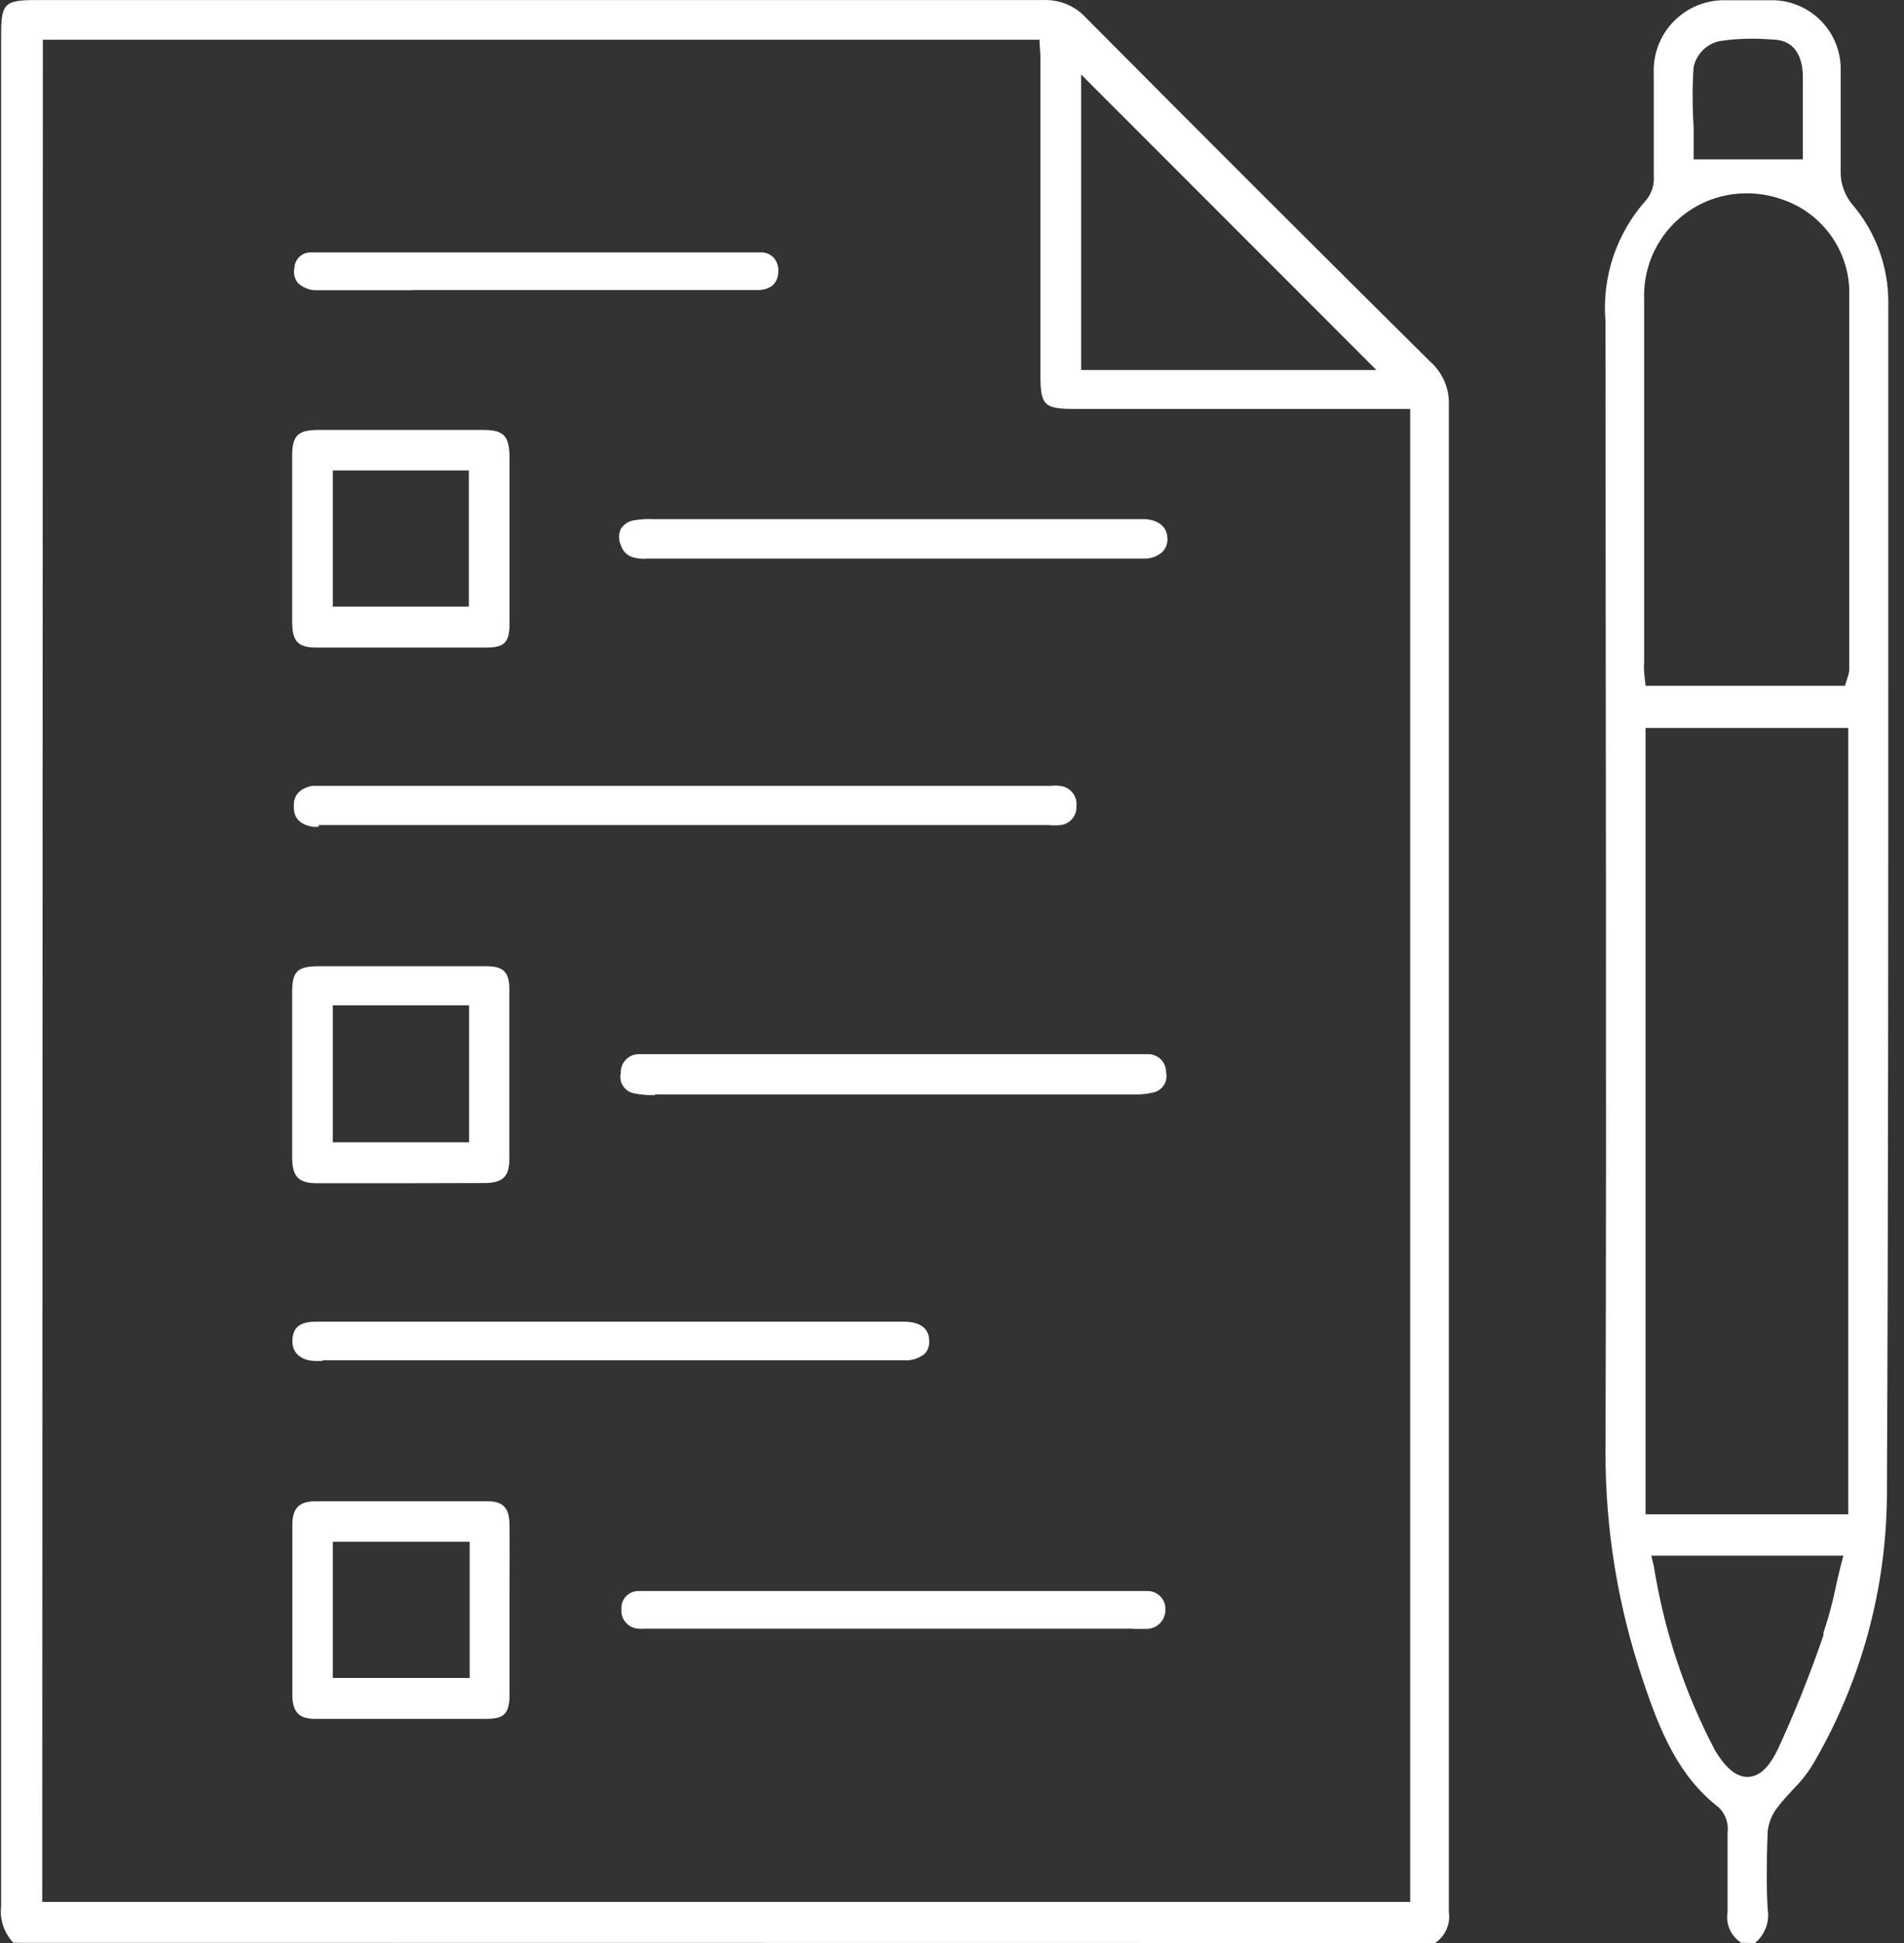 <svg width="49" height="50" viewBox="0 0 49 50" fill="none" xmlns="http://www.w3.org/2000/svg">
<rect x="0" y="0" width="49" height="50" fill="#333333" stroke="none"/>
<path d="M0.345 49.995C0.226 49.87 0.135 49.72 0.081 49.556C0.026 49.393 0.009 49.219 0.029 49.047C0.029 35.093 0.029 21.145 0.029 7.201V0.912C0.029 0.08 0.108 0.001 0.956 0.001H26.85C27.058 -0.007 27.265 0.03 27.457 0.111C27.649 0.192 27.821 0.315 27.96 0.47C31.15 3.68 34.05 6.575 36.823 9.322C36.977 9.461 37.099 9.633 37.179 9.825C37.259 10.017 37.296 10.225 37.286 10.432C37.286 17.58 37.286 24.725 37.286 31.869V41.569C37.286 44.112 37.286 46.654 37.286 49.195C37.31 49.349 37.289 49.506 37.227 49.648C37.164 49.791 37.063 49.913 36.934 50L0.345 49.995ZM1.087 48.942H36.292V10.522H27.623C26.881 10.522 26.776 10.422 26.776 9.685V1.864C26.776 1.733 26.776 1.596 26.776 1.459L26.75 1.022H1.103L1.087 48.942ZM27.823 9.522H35.423L27.823 1.917V9.522Z" fill="white"/>
<path d="M44.812 49.995C44.682 49.912 44.579 49.792 44.516 49.651C44.453 49.509 44.434 49.352 44.46 49.2C44.46 48.495 44.46 47.779 44.46 47.163C44.475 47.046 44.463 46.926 44.425 46.814C44.386 46.702 44.323 46.6 44.239 46.516C43.186 45.705 42.707 44.526 42.265 43.19C41.635 41.314 41.315 39.348 41.318 37.369C41.349 27.453 41.318 17.522 41.318 8.269C41.27 7.704 41.339 7.135 41.52 6.597C41.701 6.06 41.991 5.565 42.37 5.143C42.513 4.965 42.581 4.739 42.56 4.512C42.56 4.054 42.56 3.596 42.56 3.138C42.56 2.68 42.56 2.312 42.56 1.896C42.549 1.646 42.59 1.396 42.68 1.162C42.77 0.929 42.908 0.716 43.085 0.539C43.261 0.361 43.473 0.222 43.706 0.131C43.939 0.039 44.188 -0.003 44.439 0.006H45.66C46.108 0.022 46.534 0.207 46.852 0.525C47.169 0.842 47.355 1.268 47.37 1.717C47.37 2.185 47.37 2.654 47.37 3.122C47.37 3.591 47.37 4.027 47.37 4.475C47.381 4.755 47.481 5.024 47.654 5.243C48.266 5.95 48.601 6.855 48.596 7.79C48.596 10.285 48.596 12.776 48.596 15.264C48.596 22.885 48.597 30.769 48.56 38.516C48.538 40.921 47.891 43.279 46.681 45.358C46.535 45.606 46.358 45.834 46.154 46.037C46.018 46.184 45.881 46.332 45.76 46.49C45.608 46.674 45.514 46.899 45.491 47.137C45.46 47.942 45.46 48.558 45.491 49.132C45.518 49.292 45.501 49.457 45.444 49.609C45.387 49.762 45.291 49.896 45.165 50L44.812 49.995ZM42.565 40.321C42.83 41.976 43.363 43.576 44.144 45.058C44.339 45.368 44.607 45.726 44.97 45.726C45.355 45.726 45.597 45.337 45.76 45C46.198 44.047 46.588 43.072 46.928 42.079V42.011C47.053 41.644 47.155 41.269 47.233 40.89C47.27 40.721 47.307 40.548 47.355 40.363L47.439 40.032H42.497L42.565 40.321ZM42.349 38.969H47.565V18.732H42.349V38.969ZM44.944 4.975C44.591 4.975 44.241 5.045 43.916 5.183C43.591 5.321 43.297 5.523 43.051 5.777C42.805 6.031 42.613 6.332 42.486 6.661C42.36 6.991 42.3 7.343 42.312 7.696C42.312 10.127 42.312 12.559 42.312 14.99V17.017C42.305 17.113 42.305 17.21 42.312 17.306L42.349 17.648H47.481L47.539 17.459C47.569 17.385 47.587 17.307 47.591 17.227V14.885C47.591 12.394 47.591 9.904 47.591 7.417C47.566 6.898 47.382 6.4 47.065 5.989C46.748 5.577 46.313 5.273 45.818 5.117C45.536 5.021 45.241 4.973 44.944 4.975ZM45.081 0.996C44.801 0.995 44.521 1.016 44.244 1.059C44.083 1.096 43.935 1.178 43.819 1.295C43.703 1.413 43.622 1.561 43.586 1.722C43.549 2.248 43.555 2.775 43.586 3.301C43.586 3.48 43.586 4.101 43.586 4.101H46.397V3.312C46.397 2.87 46.397 2.427 46.397 1.985C46.397 1.764 46.365 1.08 45.697 1.022C45.476 1.006 45.281 0.996 45.081 0.996Z" fill="white"/>
<path d="M8.203 21.274C8.147 21.28 8.09 21.28 8.034 21.274C7.561 21.19 7.561 20.869 7.561 20.748C7.561 20.627 7.561 20.322 8.034 20.222H27.06C27.128 20.214 27.197 20.214 27.265 20.222C27.329 20.226 27.391 20.244 27.448 20.273C27.505 20.302 27.555 20.343 27.596 20.392C27.637 20.441 27.667 20.498 27.686 20.559C27.704 20.62 27.71 20.685 27.702 20.748C27.709 20.865 27.67 20.98 27.595 21.07C27.52 21.16 27.413 21.218 27.297 21.232C27.196 21.243 27.093 21.243 26.992 21.232H8.203V21.274Z" fill="white"/>
<path d="M8.103 44.232C7.692 44.232 7.524 44.047 7.524 43.621C7.524 42.163 7.524 40.7 7.524 39.242C7.524 38.811 7.697 38.637 8.108 38.632C8.85 38.632 9.592 38.632 10.329 38.632C11.066 38.632 11.797 38.632 12.534 38.632C12.95 38.632 13.108 38.8 13.113 39.242C13.118 39.684 13.113 40.295 13.113 40.784V42.095C13.113 42.621 13.113 43.111 13.113 43.616C13.113 44.121 12.945 44.227 12.534 44.232H8.103ZM8.566 43.179H12.087V39.674H8.566V43.179Z" fill="white"/>
<path d="M8.15 16.664C7.671 16.664 7.524 16.511 7.519 16.017C7.519 14.588 7.519 13.159 7.519 11.727C7.519 11.201 7.676 11.064 8.192 11.064H12.434C12.96 11.064 13.108 11.211 13.113 11.769V14.538C13.113 15.064 13.113 15.548 13.113 16.053C13.113 16.559 12.96 16.664 12.497 16.664H8.15ZM8.566 15.611H12.066V12.106H8.566V15.611Z" fill="white"/>
<path d="M10.34 30.448H8.161C7.682 30.448 7.524 30.279 7.519 29.795C7.519 28.367 7.519 26.941 7.519 25.516C7.519 24.99 7.666 24.869 8.192 24.864H12.524C12.955 24.864 13.108 25.022 13.108 25.448C13.108 26.908 13.108 28.367 13.108 29.827C13.108 30.274 12.94 30.437 12.487 30.443L10.34 30.448ZM8.566 29.395H12.071V25.869H8.566V29.395Z" fill="white"/>
<path d="M8.303 35.021H8.108C7.819 35.021 7.513 34.864 7.524 34.495C7.534 34.127 7.761 34.011 8.134 34.011H23.271C23.466 34.011 23.913 34.058 23.913 34.506C23.917 34.566 23.909 34.626 23.889 34.683C23.869 34.74 23.838 34.793 23.797 34.837C23.649 34.957 23.461 35.017 23.271 35.006H8.292L8.303 35.021Z" fill="white"/>
<path d="M16.602 14.38C16.181 14.38 16.045 14.232 15.971 14.011C15.945 13.95 15.931 13.884 15.931 13.817C15.931 13.75 15.945 13.683 15.971 13.622C16.004 13.565 16.049 13.515 16.103 13.476C16.156 13.437 16.217 13.41 16.282 13.396C16.455 13.363 16.631 13.351 16.808 13.359H29.439C29.618 13.359 30.039 13.438 30.044 13.859C30.047 13.921 30.038 13.984 30.016 14.043C29.994 14.101 29.961 14.155 29.918 14.201C29.782 14.322 29.605 14.384 29.423 14.374H16.613L16.602 14.38Z" fill="white"/>
<path d="M16.855 28.18C16.679 28.187 16.502 28.173 16.329 28.137C16.27 28.128 16.214 28.107 16.164 28.075C16.114 28.043 16.071 28.001 16.038 27.951C16.004 27.902 15.982 27.846 15.971 27.788C15.961 27.729 15.963 27.669 15.976 27.611C15.973 27.549 15.983 27.488 16.004 27.43C16.026 27.372 16.058 27.319 16.101 27.274C16.143 27.229 16.194 27.192 16.25 27.167C16.306 27.142 16.367 27.128 16.429 27.127H29.576C29.694 27.134 29.804 27.186 29.885 27.272C29.965 27.358 30.009 27.472 30.008 27.59C30.021 27.647 30.023 27.706 30.014 27.764C30.004 27.822 29.982 27.878 29.95 27.927C29.918 27.976 29.876 28.018 29.827 28.051C29.778 28.084 29.723 28.106 29.665 28.116C29.493 28.155 29.316 28.172 29.139 28.164H16.86L16.855 28.18Z" fill="white"/>
<path d="M29.16 41.911H16.618C16.553 41.916 16.488 41.916 16.424 41.911C16.362 41.907 16.302 41.891 16.247 41.863C16.192 41.836 16.143 41.798 16.103 41.751C16.063 41.705 16.032 41.651 16.013 41.592C15.994 41.534 15.987 41.472 15.992 41.411C15.988 41.35 15.996 41.29 16.016 41.233C16.037 41.175 16.068 41.123 16.11 41.079C16.152 41.035 16.202 41 16.258 40.977C16.314 40.953 16.374 40.941 16.434 40.942H29.534C29.596 40.942 29.658 40.955 29.715 40.98C29.773 41.004 29.824 41.04 29.867 41.086C29.91 41.131 29.943 41.185 29.965 41.243C29.986 41.302 29.995 41.364 29.992 41.426C29.993 41.553 29.945 41.675 29.857 41.767C29.77 41.858 29.65 41.912 29.523 41.916H29.16V41.911Z" fill="white"/>
<path d="M10.603 7.469H8.192C8.096 7.476 8 7.463 7.909 7.43C7.818 7.398 7.736 7.347 7.666 7.28C7.624 7.227 7.594 7.166 7.578 7.101C7.563 7.035 7.562 6.967 7.576 6.901C7.578 6.845 7.59 6.789 7.614 6.738C7.637 6.686 7.671 6.64 7.713 6.602C7.755 6.564 7.804 6.535 7.857 6.517C7.911 6.499 7.968 6.491 8.024 6.496H19.56C19.623 6.492 19.686 6.501 19.745 6.522C19.804 6.544 19.858 6.578 19.902 6.622C19.947 6.671 19.982 6.728 20.003 6.791C20.025 6.853 20.034 6.919 20.029 6.985C20.029 7.29 19.823 7.464 19.503 7.464H10.618L10.603 7.469Z" fill="white"/>
</svg>
